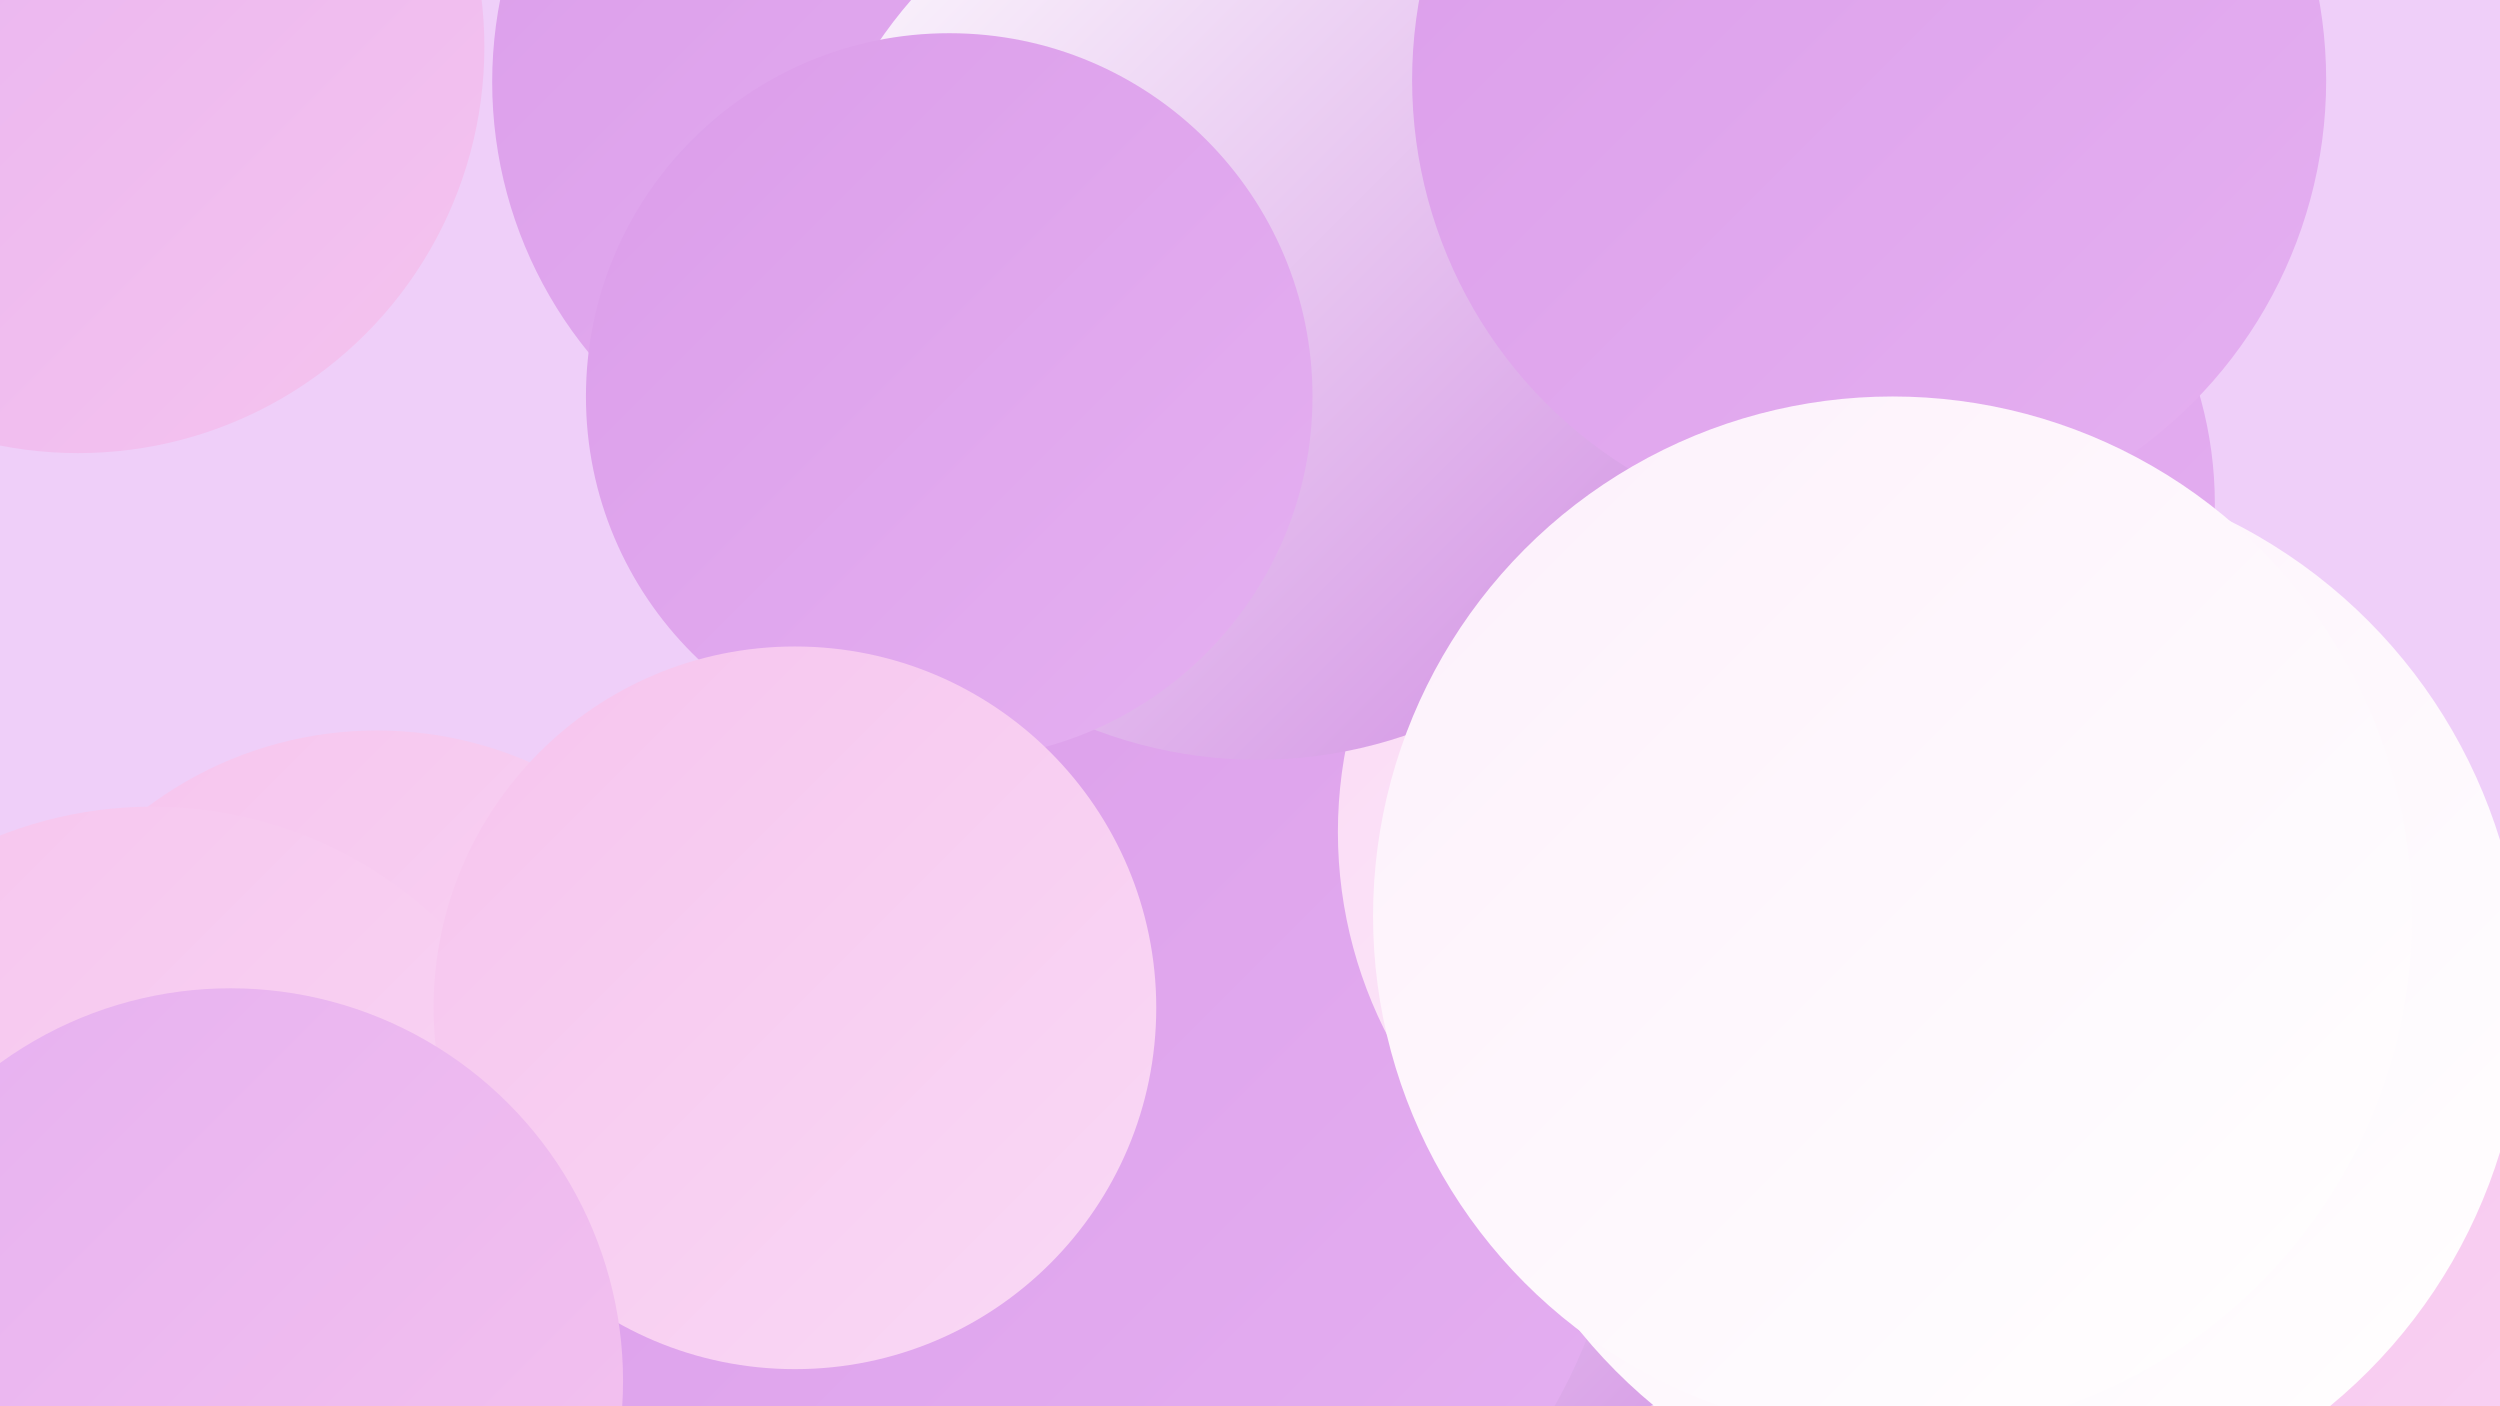 <?xml version="1.0" encoding="UTF-8"?><svg width="1280" height="720" xmlns="http://www.w3.org/2000/svg"><defs><linearGradient id="grad0" x1="0%" y1="0%" x2="100%" y2="100%"><stop offset="0%" style="stop-color:#d08ce2;stop-opacity:1" /><stop offset="100%" style="stop-color:#db9dea;stop-opacity:1" /></linearGradient><linearGradient id="grad1" x1="0%" y1="0%" x2="100%" y2="100%"><stop offset="0%" style="stop-color:#db9dea;stop-opacity:1" /><stop offset="100%" style="stop-color:#e5b0f1;stop-opacity:1" /></linearGradient><linearGradient id="grad2" x1="0%" y1="0%" x2="100%" y2="100%"><stop offset="0%" style="stop-color:#e5b0f1;stop-opacity:1" /><stop offset="100%" style="stop-color:#f6c4ee;stop-opacity:1" /></linearGradient><linearGradient id="grad3" x1="0%" y1="0%" x2="100%" y2="100%"><stop offset="0%" style="stop-color:#f6c4ee;stop-opacity:1" /><stop offset="100%" style="stop-color:#fad9f5;stop-opacity:1" /></linearGradient><linearGradient id="grad4" x1="0%" y1="0%" x2="100%" y2="100%"><stop offset="0%" style="stop-color:#fad9f5;stop-opacity:1" /><stop offset="100%" style="stop-color:#fdf0fb;stop-opacity:1" /></linearGradient><linearGradient id="grad5" x1="0%" y1="0%" x2="100%" y2="100%"><stop offset="0%" style="stop-color:#fdf0fb;stop-opacity:1" /><stop offset="100%" style="stop-color:#ffffff;stop-opacity:1" /></linearGradient><linearGradient id="grad6" x1="0%" y1="0%" x2="100%" y2="100%"><stop offset="0%" style="stop-color:#ffffff;stop-opacity:1" /><stop offset="100%" style="stop-color:#d08ce2;stop-opacity:1" /></linearGradient></defs><rect width="1280" height="720" fill="#efcff9" /><circle cx="745" cy="611" r="219" fill="url(#grad3)" /><circle cx="40" cy="24" r="208" fill="url(#grad2)" /><circle cx="903" cy="706" r="271" fill="url(#grad5)" /><circle cx="1097" cy="646" r="223" fill="url(#grad0)" /><circle cx="193" cy="570" r="196" fill="url(#grad3)" /><circle cx="452" cy="612" r="227" fill="url(#grad4)" /><circle cx="931" cy="258" r="203" fill="url(#grad1)" /><circle cx="471" cy="42" r="219" fill="url(#grad1)" /><circle cx="789" cy="503" r="224" fill="url(#grad6)" /><circle cx="554" cy="583" r="278" fill="url(#grad1)" /><circle cx="912" cy="426" r="227" fill="url(#grad4)" /><circle cx="1257" cy="712" r="202" fill="url(#grad3)" /><circle cx="78" cy="626" r="213" fill="url(#grad3)" /><circle cx="644" cy="154" r="235" fill="url(#grad6)" /><circle cx="1020" cy="510" r="272" fill="url(#grad5)" /><circle cx="486" cy="203" r="186" fill="url(#grad1)" /><circle cx="407" cy="516" r="185" fill="url(#grad3)" /><circle cx="957" cy="41" r="234" fill="url(#grad1)" /><circle cx="118" cy="707" r="201" fill="url(#grad2)" /><circle cx="969" cy="469" r="266" fill="url(#grad5)" /></svg>